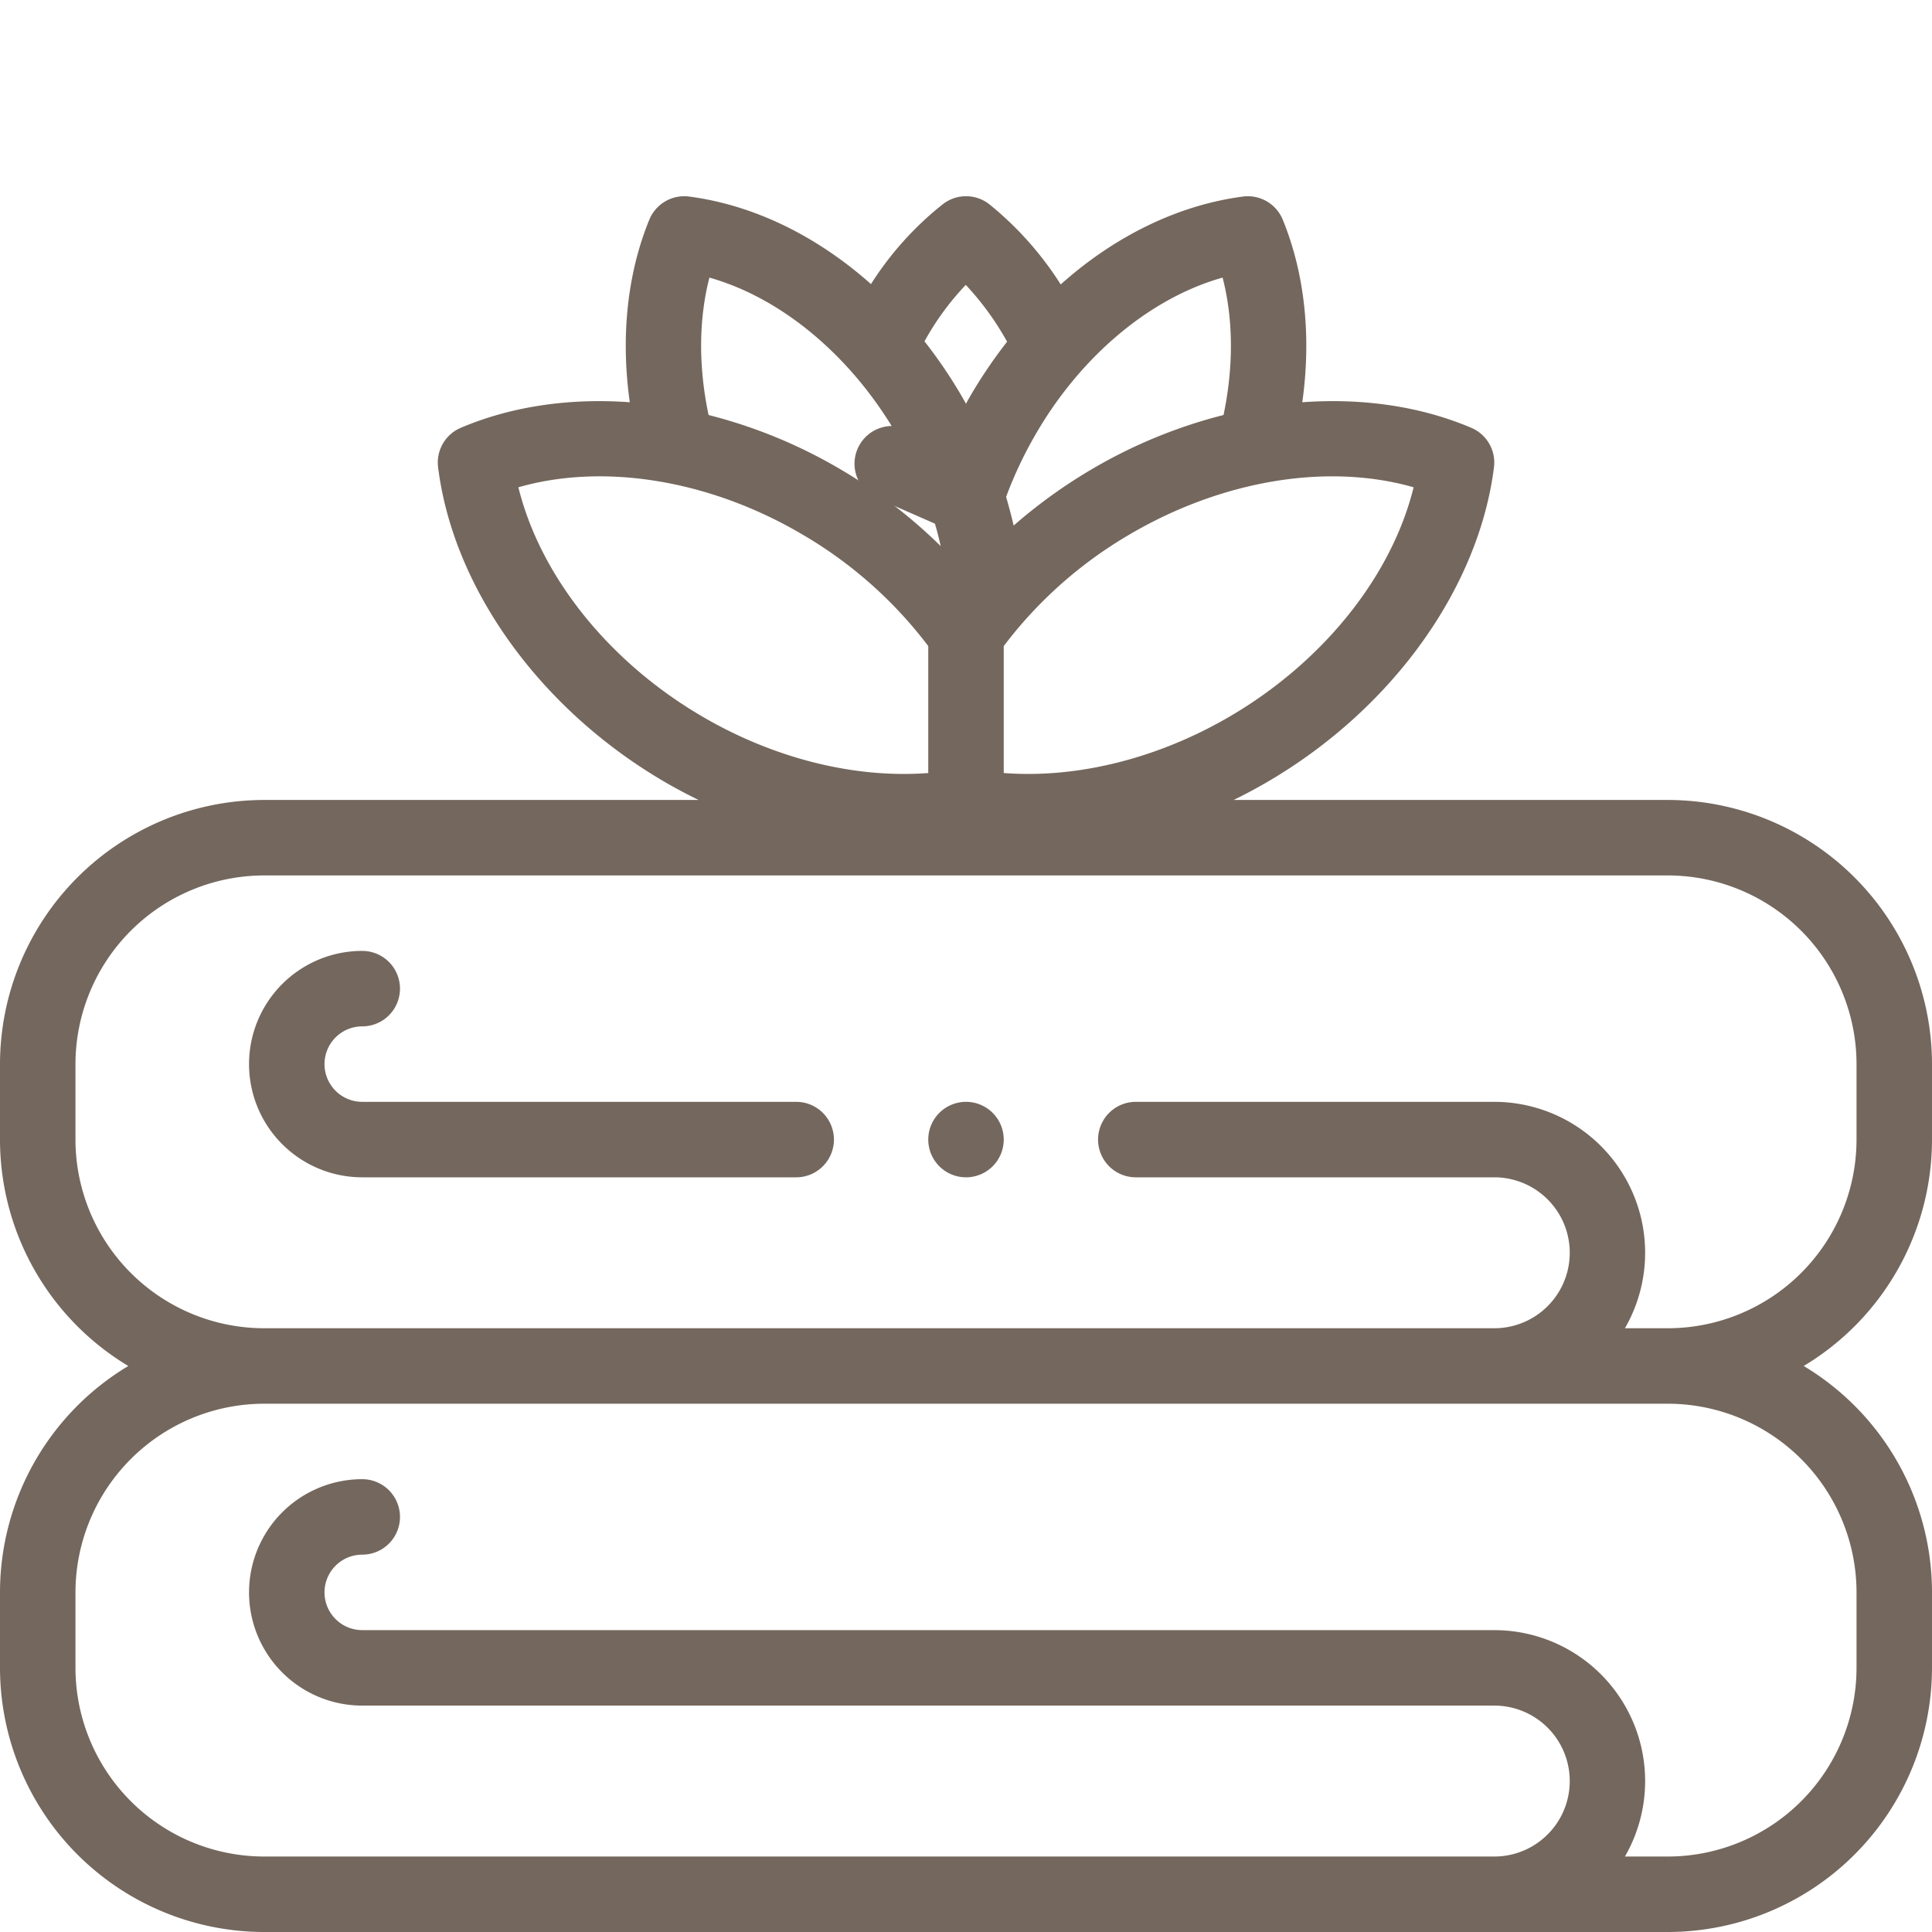 <?xml version="1.0" encoding="UTF-8"?>
<svg xmlns="http://www.w3.org/2000/svg" viewBox="0 0 512 512">
  <g id="Ebene_2" data-name="Ebene 2">
    <g id="Capa_1" data-name="Capa 1">
      <g>
        <g>
          <path d="M256,141.49a9.88,9.88,0,0,1-4-.85l-19.15-8.42a10,10,0,1,1,8-18.31L260,122.33a10,10,0,0,1-4,19.16Z" style="fill: #74675d"></path>
          <g>
            <path d="M512,302V282a70.08,70.08,0,0,0-70-70H326.92c3.18-1.55,6.33-3.24,9.42-5.06,32.7-19.24,55.53-51.08,59.58-83.1a10,10,0,0,0-6-10.46c-13.47-5.73-28.89-7.93-44.8-6.78,2.43-17.26.69-34.06-5.18-48.39a10,10,0,0,0-10.55-6.12c-17.22,2.26-34,10.51-48.29,23.29a87.66,87.66,0,0,0-18.86-21.2,10,10,0,0,0-12.37-.07,85.12,85.12,0,0,0-19.05,21.18c-14.31-12.73-31-20.94-48.18-23.2a10,10,0,0,0-10.56,6.12c-5.87,14.32-7.61,31.13-5.18,48.39-15.91-1.15-31.33,1.05-44.8,6.78a10,10,0,0,0-6,10.46c4,32,26.88,63.86,59.58,83.1,3.1,1.83,6.26,3.5,9.46,5.06H70A70.08,70.08,0,0,0,0,282v20a70,70,0,0,0,34,60A70,70,0,0,0,0,422v20a70.08,70.08,0,0,0,70,70H442a70.08,70.08,0,0,0,70-70V422a70,70,0,0,0-34-60A70,70,0,0,0,512,302ZM374.62,129.14c-5.75,23.35-23.7,46-48.42,60.56C307,201,285.49,206.35,266,204.86V171.22a113.52,113.52,0,0,1,33.35-29.58C324,127.16,352,122.64,374.62,129.14ZM324,73.57c2.85,11,2.94,23.58.25,36.41a133.4,133.4,0,0,0-35,14.42,136.76,136.76,0,0,0-20.62,14.88c-.59-2.55-1.28-5.09-2-7.61a107.87,107.87,0,0,1,7.2-15.48C285.9,94.73,304.63,79,324,73.57ZM255.94,75.5a75.39,75.39,0,0,1,10.95,15.06,127.11,127.11,0,0,0-10.55,15.78L256,107c-.12-.2-.23-.42-.34-.62A127.31,127.31,0,0,0,245,90.46,71.92,71.92,0,0,1,255.94,75.5ZM188,73.57c19.36,5.45,38.09,21.16,50.24,42.62a103.52,103.52,0,0,1,11.06,28.54,136.58,136.58,0,0,0-26.52-20.33,133.47,133.47,0,0,0-35-14.42C185.07,97.15,185.16,84.6,188,73.57Zm-50.63,55.57c22.58-6.5,50.66-2,75.27,12.5A113.52,113.52,0,0,1,246,171.22v33.64c-19.5,1.49-41-3.85-60.2-15.16-24.72-14.54-42.67-37.21-48.42-60.56ZM492,422v20a50.06,50.06,0,0,1-50,50H430.62A40,40,0,0,0,396,432H96a10,10,0,0,1,0-20,10,10,0,0,0,0-20,30,30,0,0,0,0,60H396a20,20,0,0,1,0,40H70a50.06,50.06,0,0,1-50-50V422a50.06,50.06,0,0,1,50-50H442a50.06,50.06,0,0,1,50,50Zm-61.38-70A40,40,0,0,0,396,292H301a10,10,0,0,0,0,20h95a20,20,0,0,1,0,40H70a50.06,50.06,0,0,1-50-50V282a50.06,50.06,0,0,1,50-50H442a50.06,50.06,0,0,1,50,50v20a50.06,50.06,0,0,1-50,50Z" style="fill: #74675d"></path>
            <path d="M211,292H96a10,10,0,0,1,0-20,10,10,0,0,0,0-20,30,30,0,0,0,0,60H211a10,10,0,0,0,0-20Z" style="fill: #74675d"></path>
            <path d="M256,292h0a10,10,0,1,0,10,10A10,10,0,0,0,256,292Z" style="fill: #74675d"></path>
          </g>
        </g>
        <rect width="512" height="512" style="fill: none"></rect>
      </g>
    </g>
  </g>
</svg>
